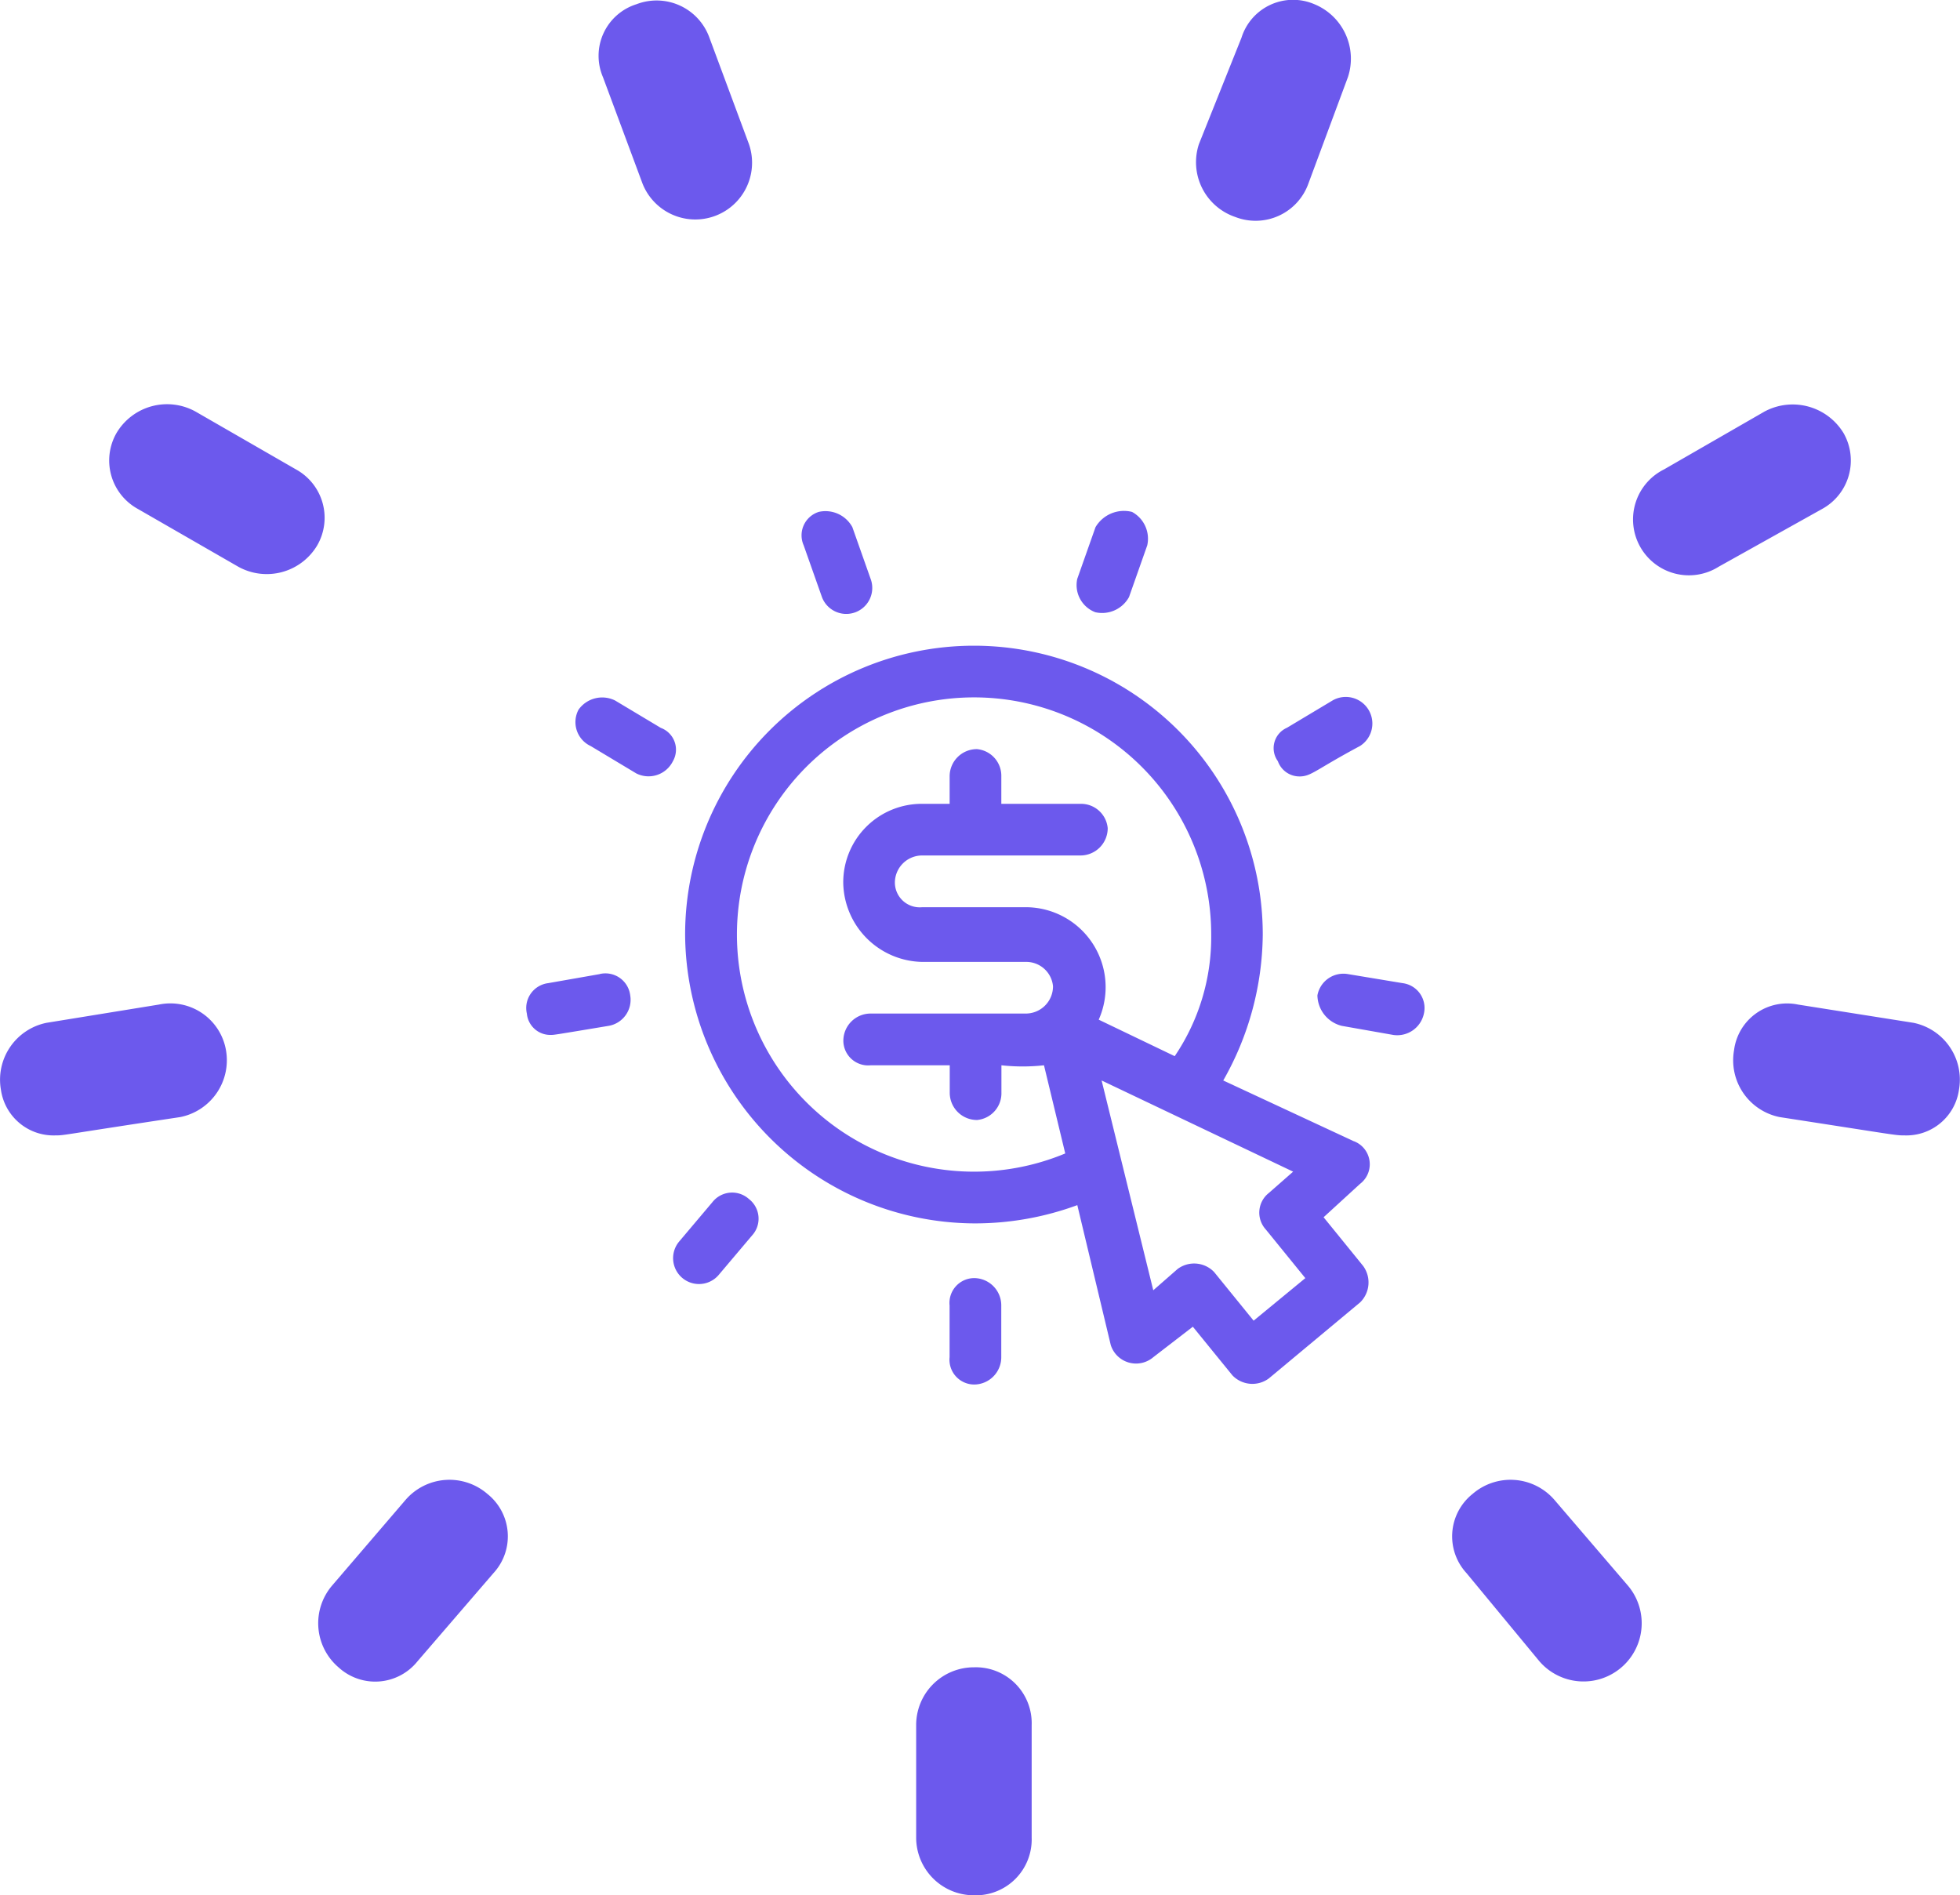<svg xmlns="http://www.w3.org/2000/svg" width="77.173" height="74.623" viewBox="0 0 77.173 74.623">
  <g id="Layer_x0020_1" transform="translate(-5602.658 -9270.619)">
    <g id="_2892143480848" transform="translate(5623.385 9290.744)">
      <g id="Group_89" data-name="Group 89" transform="translate(0 0)">
        <path id="Path_108" data-name="Path 108" d="M5867.043,9442.128a1.023,1.023,0,0,0,1.916-.719l-.719-2.036a1.206,1.206,0,0,0-1.317-.6.968.968,0,0,0-.6,1.316Z" transform="translate(-5855.407 -9438.745)" fill="#6c59ed" fill-rule="evenodd"/>
        <path id="Path_109" data-name="Path 109" d="M5795.382,9501.2l-1.8-1.078a1.142,1.142,0,0,0-1.437.359,1.04,1.04,0,0,0,.479,1.436l1.795,1.077a1.07,1.07,0,0,0,1.438-.478A.915.915,0,0,0,5795.382,9501.2Z" transform="translate(-5790.091 -9492.667)" fill="#6c59ed" fill-rule="evenodd"/>
        <path id="Path_110" data-name="Path 110" d="M5778.7,9590.832l-2.035.357a.986.986,0,0,0-.838,1.2.926.926,0,0,0,.957.838c.12,0,.12,0,2.275-.359a1.041,1.041,0,0,0,.837-1.2.983.983,0,0,0-1.2-.838Z" transform="translate(-5775.809 -9572.605)" fill="#6c59ed" fill-rule="evenodd"/>
        <path id="Path_111" data-name="Path 111" d="M5854.336,9502.512l-5.147-2.395a11.786,11.786,0,0,0,1.556-5.746,11.372,11.372,0,0,0-22.744,0,11.445,11.445,0,0,0,11.372,11.373,11.664,11.664,0,0,0,4.07-.719l1.317,5.508a1.045,1.045,0,0,0,1.675.479l1.557-1.2,1.557,1.914a1.089,1.089,0,0,0,1.437.121l3.592-2.992a1.1,1.1,0,0,0,.118-1.437l-1.556-1.916,1.438-1.316a.971.971,0,0,0-.24-1.676Zm-12.929-9.217h-4.069a.979.979,0,0,1-1.078-.959,1.074,1.074,0,0,1,1.078-1.078h6.225a1.073,1.073,0,0,0,1.077-1.076,1.054,1.054,0,0,0-1.077-.957h-3.112v-1.078a1.054,1.054,0,0,0-.958-1.076,1.071,1.071,0,0,0-1.077,1.076v1.078h-1.077a3.09,3.09,0,0,0-3.112,3.111,3.169,3.169,0,0,0,3.112,3.113h4.069a1.056,1.056,0,0,1,1.078.957,1.072,1.072,0,0,1-1.078,1.076h-6.1a1.073,1.073,0,0,0-1.077,1.078.977.977,0,0,0,1.077.959h3.112v1.076a1.073,1.073,0,0,0,1.077,1.078,1.056,1.056,0,0,0,.958-1.078v-1.076a7.677,7.677,0,0,0,1.676,0l.837,3.471a9.337,9.337,0,1,1,5.747-8.619,8.358,8.358,0,0,1-1.437,4.789l-2.992-1.437a3.148,3.148,0,0,0-2.873-4.428Zm8.978,16.279-1.556-1.916a1.091,1.091,0,0,0-1.437-.119l-.958.838-2.034-8.26,7.541,3.59-.957.84a.984.984,0,0,0-.12,1.436l1.557,1.916Z" transform="translate(-5821.752 -9477.701)" fill="#6c59ed" fill-rule="evenodd"/>
        <path id="Path_112" data-name="Path 112" d="M5826.871,9663.115a.988.988,0,0,0-1.437.121l-1.315,1.557a1.019,1.019,0,0,0,1.556,1.316l1.316-1.557A.979.979,0,0,0,5826.871,9663.115Z" transform="translate(-5818.109 -9636.031)" fill="#6c59ed" fill-rule="evenodd"/>
        <path id="Path_113" data-name="Path 113" d="M5915.957,9691a.977.977,0,0,0-.957,1.077v2.036a.977.977,0,0,0,.957,1.077,1.074,1.074,0,0,0,1.078-1.077v-2.036A1.074,1.074,0,0,0,5915.957,9691Z" transform="translate(-5898.338 -9660.803)" fill="#6c59ed" fill-rule="evenodd"/>
        <path id="Path_114" data-name="Path 114" d="M6039.352,9591.189l-2.154-.357a1.041,1.041,0,0,0-1.2.838,1.26,1.26,0,0,0,.957,1.2l2.035.359a1.073,1.073,0,0,0,1.2-.838A.986.986,0,0,0,6039.352,9591.189Z" transform="translate(-6004.853 -9572.605)" fill="#6c59ed" fill-rule="evenodd"/>
        <path id="Path_115" data-name="Path 115" d="M6022.566,9503.113c.479,0,.6-.24,2.395-1.2a1.047,1.047,0,0,0-1.077-1.795l-1.8,1.078a.875.875,0,0,0-.358,1.316.9.9,0,0,0,.837.6Z" transform="translate(-5992.138 -9492.667)" fill="#6c59ed" fill-rule="evenodd"/>
        <path id="Path_116" data-name="Path 116" d="M5957.5,9442.727a1.207,1.207,0,0,0,1.316-.6l.718-2.036a1.2,1.2,0,0,0-.6-1.316,1.3,1.3,0,0,0-1.437.6l-.719,2.036a1.144,1.144,0,0,0,.719,1.317Z" transform="translate(-5935.089 -9438.745)" fill="#6c59ed" fill-rule="evenodd"/>
      </g>
    </g>
    <path id="Path_117" data-name="Path 117" d="M5801.34,9277.847a2.235,2.235,0,0,0,4.189-1.557l-1.556-4.189a2.208,2.208,0,0,0-2.873-1.316,2.129,2.129,0,0,0-1.317,2.873Z" transform="translate(-173.383 0.001)" fill="#6c59ed" fill-rule="evenodd"/>
    <path id="Path_118" data-name="Path 118" d="M5645.942,9406.154l-3.95-2.275a2.314,2.314,0,0,0-3.112.839,2.175,2.175,0,0,0,.838,2.993l3.95,2.273a2.312,2.312,0,0,0,3.112-.838A2.172,2.172,0,0,0,5645.942,9406.154Z" transform="translate(-31.632 -117.054)" fill="#6c59ed" fill-rule="evenodd"/>
    <path id="Path_119" data-name="Path 119" d="M5608.923,9600.7l-4.429.719a2.285,2.285,0,0,0-1.8,2.633,2.093,2.093,0,0,0,2.155,1.8c.358,0,.119,0,4.907-.721a2.282,2.282,0,0,0,1.8-2.631,2.222,2.222,0,0,0-2.634-1.8Z" transform="translate(0 -290.53)" fill="#6c59ed" fill-rule="evenodd"/>
    <path id="Path_120" data-name="Path 120" d="M5713.984,9757.879a2.284,2.284,0,0,0-3.232.24l-2.874,3.352a2.284,2.284,0,0,0,.24,3.232,2.135,2.135,0,0,0,3.112-.238l2.992-3.473A2.135,2.135,0,0,0,5713.984,9757.879Z" transform="translate(-92.132 -428.438)" fill="#6c59ed" fill-rule="evenodd"/>
    <path id="Path_121" data-name="Path 121" d="M5906.274,9819a2.272,2.272,0,0,0-2.274,2.273v4.43a2.272,2.272,0,0,0,2.274,2.273,2.2,2.2,0,0,0,2.274-2.273v-4.43A2.2,2.2,0,0,0,5906.274,9819Z" transform="translate(-265.269 -482.735)" fill="#6c59ed" fill-rule="evenodd"/>
    <path id="Path_122" data-name="Path 122" d="M5997.675,9279.163a2.208,2.208,0,0,0,2.873-1.316l1.556-4.189a2.318,2.318,0,0,0-1.316-2.873,2.128,2.128,0,0,0-2.873,1.316l-1.676,4.189a2.277,2.277,0,0,0,1.437,2.873Z" transform="translate(-346.374 0.001)" fill="#6c59ed" fill-rule="evenodd"/>
    <path id="Path_123" data-name="Path 123" d="M6141.717,9406.154l3.951-2.275a2.344,2.344,0,0,1,3.112.839,2.175,2.175,0,0,1-.838,2.993l-4.071,2.273a2.2,2.2,0,1,1-2.154-3.83Z" transform="translate(-473.538 -117.054)" fill="#6c59ed" fill-rule="evenodd"/>
    <path id="Path_124" data-name="Path 124" d="M6175.212,9600.7l4.55.719a2.284,2.284,0,0,1,1.795,2.633,2.09,2.09,0,0,1-2.153,1.8c-.359,0-.24,0-4.909-.721a2.281,2.281,0,0,1-1.795-2.631,2.107,2.107,0,0,1,2.513-1.8Z" transform="translate(-501.766 -290.53)" fill="#6c59ed" fill-rule="evenodd"/>
    <path id="Path_125" data-name="Path 125" d="M6081.118,9757.879a2.284,2.284,0,0,1,3.232.24l2.873,3.352a2.292,2.292,0,0,1-3.472,2.994l-2.872-3.473A2.135,2.135,0,0,1,6081.118,9757.879Z" transform="translate(-420.481 -428.438)" fill="#6c59ed" fill-rule="evenodd"/>
  </g>
</svg>
